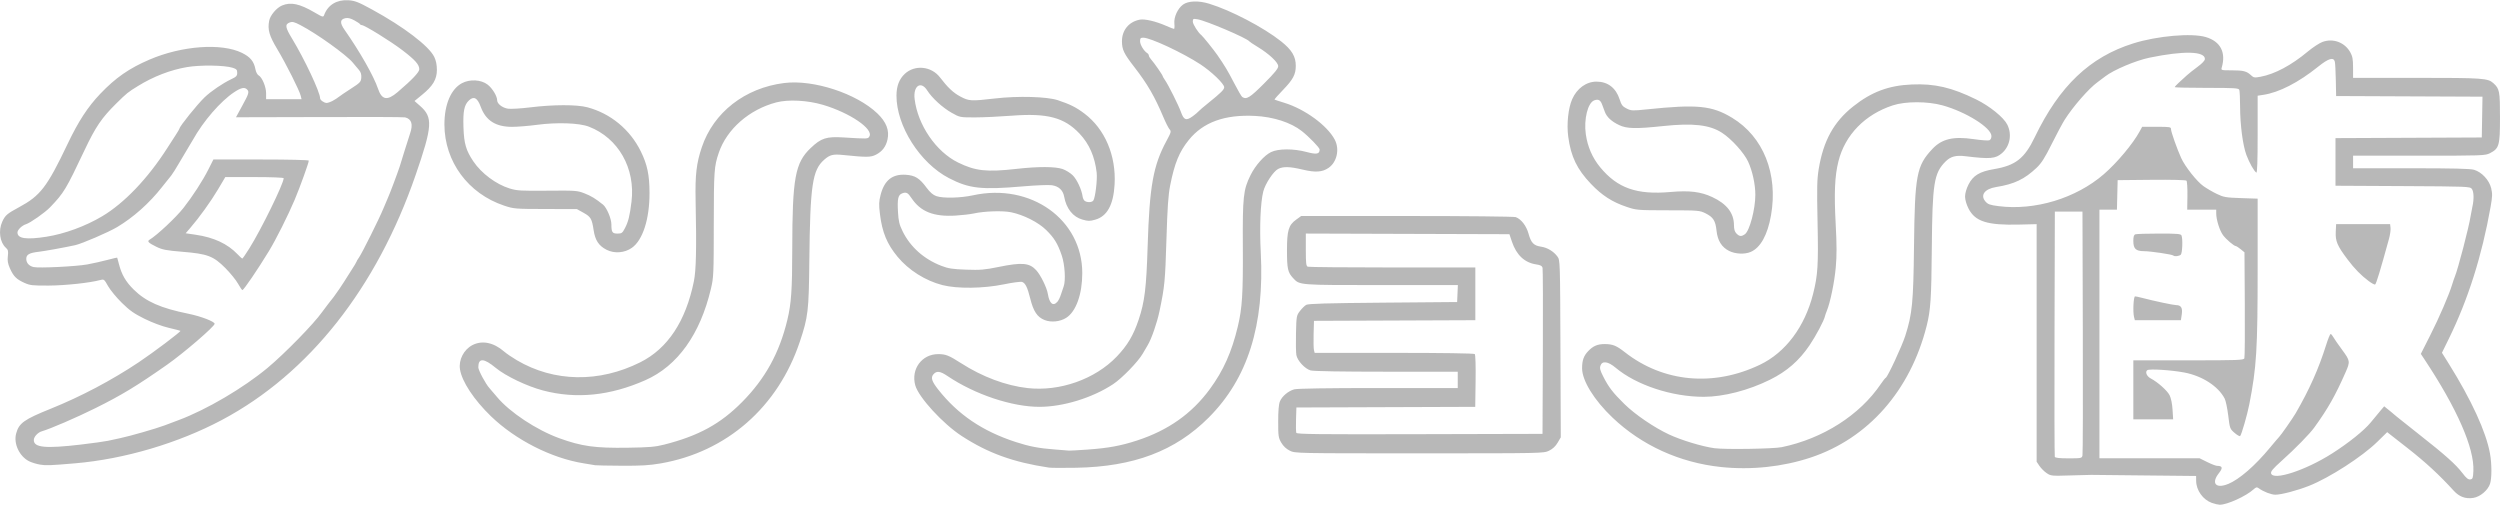 <?xml version="1.0" encoding="UTF-8"?>
<!-- Created with Inkscape by VulcanSphere (https://www.inkscape.org/ and https://vulcansphere.com) -->
<svg id="svg1" width="477.17" height="96.306" version="1.1" viewBox="0 0 477.17 96.306" xml:space="preserve" xmlns="http://www.w3.org/2000/svg"><title id="title1">Dungeon Meshi</title>
<desc id="desc1">Comedy fantasy animanga by Ryouko Kui</desc><g id="g1" transform="translate(562.67 1358.8)"><path id="path1" d="m-140.47-1262.8c-1.742-0.621-3.017-2.415-3.028-4.259l-5e-3 -0.893-9.767-0.101c-5.372-0.055-9.982-0.104-10.246-0.108-0.264 0-2.1 0.044-4.082 0.107-3.468 0.11-3.633 0.094-4.428-0.442-0.454-0.306-1.071-0.92-1.371-1.365l-0.545-0.809 1.6e-4 -22.674 1.6e-4 -22.673-3.33 0.082c-6.099 0.151-8.415-0.583-9.672-3.062-0.404-0.796-0.659-1.685-0.659-2.293 0-0.608 0.255-1.496 0.659-2.293 0.875-1.727 2.118-2.474 4.889-2.941 4.085-0.688 5.809-2.041 7.755-6.088 4.705-9.783 10.5-15.3 18.808-17.907 4.581-1.438 11.144-2.008 13.851-1.204 2.783 0.827 3.874 2.916 3.032 5.806-0.154 0.529-0.12 0.539 1.892 0.539 2.232 0 2.876 0.165 3.701 0.947 0.489 0.464 0.664 0.491 1.802 0.281 2.725-0.504 5.891-2.192 9.032-4.816 0.924-0.772 2.162-1.587 2.752-1.813 2.028-0.774 4.264 0.035 5.339 1.932 0.437 0.772 0.54 1.325 0.543 2.929l4e-3 1.977h12.163c12.692 0 13.581 0.064 14.643 1.04 1.15 1.056 1.236 1.508 1.236 6.528 0 5.365-0.155 5.912-1.932 6.818-0.885 0.452-1.464 0.472-13.517 0.472h-12.592v2.397h11.057c8.054 0 11.325 0.08 12.044 0.295 1.463 0.437 2.887 1.972 3.256 3.511 0.254 1.058 0.236 1.605-0.113 3.575-1.656 9.348-4.284 17.645-7.963 25.146l-1.318 2.687 1.314 2.106c4.327 6.935 7.104 12.985 7.85 17.101 0.359 1.979 0.366 4.739 0.015 5.802-0.415 1.258-1.897 2.5-3.217 2.698-1.474 0.221-2.666-0.221-3.719-1.38-2.722-2.994-5.375-5.442-8.822-8.14l-3.877-3.034-1.875 1.841c-2.883 2.829-9.122 6.855-13.02 8.4-2.262 0.897-5.341 1.708-6.456 1.701-0.803-0.01-2.263-0.574-3.18-1.24-0.339-0.246-0.503-0.21-0.959 0.208-1.419 1.303-5.086 2.97-6.474 2.944-0.301-0.01-0.961-0.158-1.468-0.339zm3.104-3.631c2.144-0.896 5.105-3.47 7.965-6.925 0.873-1.055 1.654-1.971 1.735-2.037 0.253-0.205 2.635-3.612 3.163-4.525 2.625-4.535 4.382-8.473 5.816-13.031 0.363-1.153 0.748-2.097 0.856-2.097 0.108 0 0.325 0.243 0.483 0.539 0.158 0.297 0.923 1.402 1.7 2.457 1.559 2.116 1.58 2.259 0.654 4.356-1.973 4.468-3.354 6.901-5.959 10.503-0.894 1.236-3.657 4.054-6.289 6.413-1.603 1.437-2.046 1.968-1.949 2.337 0.377 1.443 6.571-0.577 11.619-3.789 3.168-2.016 6.123-4.386 7.384-5.923 0.725-0.883 1.603-1.941 1.95-2.351l0.632-0.745 1.166 0.942c0.641 0.518 1.22 1.003 1.286 1.077 0.066 0.074 1.948 1.57 4.182 3.324 4.981 3.91 7.053 5.759 8.311 7.417 0.724 0.953 1.097 1.254 1.487 1.198 0.463-0.066 0.529-0.243 0.593-1.603 0.206-4.358-3.11-11.926-9.341-21.32l-0.689-1.039 1.785-3.525c1.727-3.41 3.606-7.764 4.201-9.737 0.159-0.527 0.379-1.174 0.49-1.438 0.615-1.471 2.707-9.496 3.031-11.624 0.07-0.461 0.225-1.27 0.343-1.798 0.319-1.421 0.272-2.843-0.113-3.37-0.328-0.449-0.788-0.468-13.182-0.533l-12.842-0.068v-9.088l27.922-0.124 0.066-3.893 0.066-3.893-27.934-0.124-0.059-2.996c-0.032-1.648-0.115-3.239-0.184-3.535-0.223-0.955-1.192-0.677-3.161 0.907-3.791 3.049-7.481 4.944-10.514 5.399l-1.061 0.159v7.417c0 5.076-0.079 7.368-0.249 7.263-0.436-0.27-1.335-1.863-1.89-3.349-0.698-1.871-1.206-5.758-1.212-9.268-3e-3 -1.538-0.07-2.967-0.15-3.176-0.127-0.332-0.903-0.379-6.231-0.379-3.347 0-6.086-0.065-6.086-0.144 0-0.079 0.351-0.465 0.779-0.857 0.428-0.392 1.103-1.008 1.498-1.369s1.339-1.111 2.097-1.667c0.858-0.629 1.378-1.187 1.378-1.477 0-1.497-4.046-1.595-10.558-0.255-2.619 0.539-6.866 2.33-8.46 3.569-0.455 0.353-1.125 0.858-1.489 1.121-1.652 1.195-4.66 4.639-6.266 7.174-0.423 0.668-1.534 2.749-2.469 4.625-1.328 2.664-1.962 3.659-2.894 4.542-2.304 2.181-4.25 3.106-7.713 3.663-2.194 0.353-3.079 1.549-2.039 2.757 0.462 0.537 0.854 0.678 2.465 0.886 6.942 0.896 14.789-1.474 20.115-6.078 2.519-2.178 5.554-5.796 6.845-8.163l0.49-0.899h2.751c2.551 0 2.751 0.034 2.751 0.459 0 0.495 1.165 3.795 1.947 5.512 0.741 1.627 2.978 4.453 4.234 5.347 0.621 0.442 1.776 1.115 2.567 1.495 1.309 0.629 1.724 0.701 4.614 0.797l3.176 0.106v13.086c0 15.714-0.203 19.058-1.591 26.164-0.387 1.982-1.478 5.767-1.745 6.055-0.093 0.101-0.575-0.169-1.071-0.599-0.881-0.766-0.907-0.837-1.207-3.303-0.169-1.386-0.474-2.842-0.678-3.236-1.227-2.364-4.296-4.345-7.728-4.989-2.491-0.468-6.617-0.727-7.036-0.442-0.477 0.325-0.119 1.184 0.662 1.588 1.301 0.673 3.139 2.309 3.583 3.19 0.277 0.549 0.496 1.615 0.567 2.753l0.115 1.857h-7.598v-11.265h10.52c9.518 0 10.534-0.037 10.67-0.392 0.083-0.216 0.121-4.855 0.086-10.309l-0.065-9.917-0.719-0.587c-0.395-0.323-0.807-0.591-0.915-0.596-0.366-0.016-1.807-1.236-2.438-2.064-0.655-0.859-1.321-2.969-1.321-4.188v-0.707h-5.535l0.04-2.656c0.022-1.461-0.061-2.757-0.184-2.88-0.131-0.131-2.906-0.197-6.679-0.16l-6.455 0.064-0.068 2.816-0.068 2.816h-3.34v47.455h19.125l1.449 0.719c0.797 0.396 1.644 0.721 1.882 0.723 1.044 0.01 1.14 0.39 0.351 1.387-1.542 1.947-0.586 3.05 1.785 2.059zm-17.983-31.865c-0.25-0.997-0.104-3.94 0.196-3.934 0.146 0 0.697 0.118 1.225 0.256 2.432 0.634 6.052 1.405 6.622 1.41 0.94 0.01 1.25 0.536 1.061 1.801l-0.162 1.081h-8.787zm44.801-6.847c-1.5-1.12-2.696-2.344-4.067-4.163-1.931-2.56-2.319-3.469-2.235-5.225l0.071-1.486h10.306l0.081 0.714c0.045 0.393-0.082 1.31-0.282 2.037-1.693 6.173-2.471 8.725-2.675 8.777-0.132 0.033-0.671-0.262-1.198-0.655zm-37.315-4.888c-0.217-0.217-4.329-0.824-5.609-0.829-1.548-0.01-2.014-0.462-2.014-1.975 0-0.776 0.11-1.136 0.379-1.239 0.209-0.08 2.246-0.145 4.528-0.145 3.562 0 4.17 0.054 4.295 0.379 0.26 0.677 0.156 3.35-0.142 3.647-0.291 0.291-1.204 0.394-1.436 0.162zm-17.329 38.174c0.072-0.297 0.101-10.893 0.065-23.548l-0.066-23.008h-5.273l-0.062 23.248c-0.034 12.786-0.01 23.383 0.052 23.548 0.081 0.213 0.839 0.3 2.634 0.3 2.414 0 2.525-0.023 2.65-0.539zm-197.25 2.309c-6.831-1.025-11.624-2.758-16.657-6.026-3.623-2.352-8.271-7.43-8.884-9.707-0.832-3.088 1.272-5.931 4.391-5.931 1.422 0 2.042 0.246 4.354 1.728 4.072 2.611 8.533 4.282 12.682 4.752 6.155 0.697 12.907-1.688 17.051-6.025 2.034-2.128 3.174-4.053 4.177-7.053 1.139-3.407 1.456-6.002 1.706-13.978 0.36-11.508 1.058-15.41 3.595-20.114 0.89-1.65 0.939-1.831 0.593-2.213-0.207-0.229-0.736-1.268-1.175-2.309-1.674-3.969-3.051-6.345-5.536-9.553-2.01-2.595-2.369-3.337-2.379-4.914-0.013-2.147 1.321-3.768 3.426-4.161 0.938-0.175 3.075 0.329 4.995 1.178 0.731 0.323 1.41 0.588 1.509 0.588 0.099 0 0.133-0.458 0.074-1.019-0.126-1.211 0.636-2.88 1.653-3.62 0.991-0.722 2.941-0.791 4.968-0.175 4.145 1.259 10.404 4.531 13.742 7.183 2.052 1.631 2.811 2.89 2.811 4.665 0 1.659-0.513 2.632-2.434 4.613-0.946 0.976-1.676 1.806-1.621 1.845 0.055 0.039 0.909 0.319 1.898 0.623 3.912 1.204 8.173 4.324 9.598 7.027 0.961 1.824 0.416 4.293-1.191 5.39-1.192 0.814-2.5 0.902-4.903 0.332-2.509-0.596-3.756-0.629-4.727-0.127-0.899 0.465-2.457 2.837-2.826 4.303-0.537 2.133-0.729 6.796-0.477 11.618 0.725 13.912-2.479 24.071-9.95 31.542-6.376 6.376-14.296 9.37-25.308 9.566-2.439 0.043-4.758 0.03-5.153-0.029zm7.43-3.45c3.866-0.274 6.263-0.715 9.33-1.713 5.972-1.945 10.484-5.127 13.931-9.823 2.596-3.536 4.177-7.076 5.34-11.949 0.839-3.518 1.01-6.22 0.959-15.219-0.053-9.568 0.086-10.87 1.466-13.661 0.927-1.875 2.624-3.784 3.922-4.412 1.395-0.675 4.294-0.681 6.785-0.014 1.919 0.514 2.486 0.405 2.486-0.479 0-0.341-2.031-2.436-3.416-3.524-2.074-1.629-5.407-2.705-8.927-2.883-5.782-0.292-9.891 1.202-12.631 4.592-1.822 2.255-2.708 4.415-3.55 8.654-0.367 1.85-0.526 4.141-0.714 10.29-0.246 8.05-0.337 8.995-1.318 13.69-0.48 2.296-1.544 5.36-2.278 6.562-0.121 0.198-0.555 0.936-0.964 1.641-0.877 1.508-3.937 4.656-5.596 5.756-3.931 2.607-9.519 4.333-14.053 4.342-5.276 0.01-12.349-2.356-17.582-5.88-1.396-0.94-2.053-1.028-2.661-0.356-0.576 0.636-0.361 1.35 0.88 2.923 3.781 4.793 8.434 7.946 14.794 10.024 2.623 0.857 4.47 1.208 7.565 1.435 1.318 0.097 2.505 0.192 2.636 0.21 0.132 0.018 1.75-0.074 3.595-0.204zm20.026-63.635c0.454-0.332 0.933-0.737 1.065-0.899 0.132-0.162 0.995-0.901 1.917-1.642 2.353-1.889 2.996-2.527 2.996-2.97 0-0.658-2.421-2.989-4.554-4.383-3.381-2.211-9.531-5.081-10.886-5.081-0.521 0-0.618 0.108-0.618 0.687 0 0.66 0.728 1.862 1.369 2.261 0.17 0.105 0.308 0.314 0.308 0.464 0 0.15 0.202 0.495 0.448 0.767 0.57 0.629 2.188 2.959 2.188 3.152 0 0.08 0.206 0.434 0.457 0.787 0.61 0.856 2.604 4.849 3.042 6.091 0.543 1.538 0.999 1.693 2.266 0.766zm13.556-6.199c2.045-2.045 2.728-2.881 2.728-3.337 0-0.725-1.752-2.364-3.955-3.699-0.791-0.479-1.492-0.948-1.558-1.041-0.432-0.612-8.274-3.951-9.886-4.211-0.837-0.134-0.899-0.103-0.899 0.453 0 0.493 1.031 2.116 1.638 2.578 0.29 0.221 2.313 2.739 3.041 3.784 1.382 1.986 2.03 3.071 3.254 5.445 0.679 1.318 1.357 2.476 1.505 2.573 0.812 0.53 1.452 0.135 4.133-2.545zm87.234 73.168c-7.882-0.831-15.135-4.136-20.701-9.432-3.509-3.339-5.798-7.048-5.802-9.402-3e-3 -1.509 0.302-2.374 1.151-3.273 0.937-0.99 1.783-1.357 3.133-1.357 1.549 0 2.255 0.282 3.873 1.55 7.353 5.76 16.935 6.644 25.816 2.381 4.867-2.336 8.53-7.228 10.118-13.512 0.904-3.578 1.023-5.496 0.851-13.667-0.139-6.556-0.104-8.162 0.218-10.143 0.874-5.382 2.871-9.018 6.565-11.953 3.507-2.787 6.773-4.013 11.203-4.204 4.385-0.19 7.634 0.566 12.296 2.858 2.559 1.258 5.2 3.386 5.912 4.765 0.958 1.853 0.551 4.13-0.978 5.473-1.235 1.085-2.277 1.173-6.987 0.597-1.819-0.223-2.833 0.046-3.79 1.002-2.226 2.226-2.527 4.13-2.632 16.639-0.079 9.501-0.229 11.749-0.979 14.728-3.113 12.364-11.159 21.498-22.152 25.148-5.363 1.78-11.348 2.411-17.115 1.803zm11.603-3.787c7.872-1.633 14.905-6.121 18.926-12.078 0.405-0.6 0.825-1.126 0.932-1.169 0.352-0.141 3.087-6.022 3.715-7.987 1.342-4.203 1.55-6.34 1.673-17.137 0.154-13.566 0.486-15.329 3.492-18.534 1.818-1.939 3.997-2.46 7.902-1.888 1.415 0.207 2.756 0.307 2.979 0.221 0.243-0.093 0.406-0.416 0.406-0.804 0-1.58-4.854-4.626-9.347-5.867-2.859-0.789-7.048-0.788-9.467 0-5.337 1.743-9.134 5.649-10.393 10.693-0.698 2.799-0.839 6.039-0.52 11.985 0.212 3.957 0.216 6.021 0.013 8.269-0.254 2.817-1.044 6.655-1.703 8.268-0.162 0.396-0.322 0.856-0.356 1.023-0.169 0.825-1.717 3.75-2.933 5.543-2.015 2.972-4.327 4.986-7.565 6.59-4.102 2.032-8.87 3.262-12.646 3.262-6.09 0-12.861-2.237-16.819-5.557-1.436-1.205-2.541-1.362-2.884-0.411-0.183 0.506-0.078 0.912 0.554 2.155 1.006 1.979 1.84 3.06 3.999 5.182 2.041 2.006 5.651 4.47 8.51 5.809 2.369 1.109 6.367 2.318 8.709 2.634 1.98 0.267 11.269 0.121 12.822-0.201zm-332.46 3.322c-0.612-0.101-1.505-0.369-1.986-0.597-1.895-0.899-3.078-3.368-2.55-5.325 0.536-1.992 1.485-2.673 6.593-4.734 5.771-2.328 11.665-5.439 16.788-8.861 2.826-1.887 8.117-5.875 7.976-6.012-0.035-0.034-1.035-0.29-2.221-0.568-1.296-0.304-3.145-0.994-4.633-1.73-2.003-0.99-2.832-1.574-4.334-3.051-1.022-1.005-2.202-2.438-2.622-3.184-0.747-1.327-0.781-1.353-1.538-1.15-1.982 0.532-6.604 1.027-9.761 1.047-3.151 0.019-3.59-0.031-4.71-0.537-1.5-0.678-2.058-1.245-2.737-2.779-0.394-0.89-0.487-1.45-0.385-2.309 0.112-0.949 0.053-1.207-0.364-1.578-1.169-1.041-1.484-3.29-0.7-4.997 0.557-1.212 0.925-1.53 3.178-2.743 4.101-2.207 5.366-3.853 9.292-12.092 2.061-4.326 3.854-7.075 6.248-9.583 2.919-3.058 5.5-4.849 9.397-6.521 6.157-2.642 13.704-3.193 17.616-1.286 1.613 0.786 2.316 1.644 2.599 3.171 0.092 0.498 0.36 1.008 0.596 1.134 0.673 0.36 1.433 2.179 1.433 3.429v1.123h6.763l-0.156-0.659c-0.237-1.002-2.802-6.104-4.469-8.887-1.546-2.582-1.875-3.728-1.557-5.424 0.196-1.043 1.408-2.481 2.463-2.922 1.668-0.697 3.338-0.342 6.182 1.315 1.612 0.939 1.683 0.957 1.859 0.483 0.702-1.899 2.409-2.937 4.599-2.798 1.264 0.081 1.869 0.314 4.454 1.722 6.106 3.325 10.946 7.008 11.959 9.1 0.336 0.693 0.499 1.502 0.499 2.467 0 1.805-0.74 3.052-2.821 4.753l-1.452 1.186 1.091 0.96c2.455 2.161 2.341 3.858-0.888 13.205-7.441 21.54-20.349 37.866-36.914 46.69-8.354 4.45-18.624 7.489-28.042 8.299-4.782 0.411-5.567 0.44-6.745 0.246zm7.83-3.821c2.237-0.262 4.553-0.583 5.146-0.715 0.593-0.132 1.672-0.364 2.397-0.518 1.856-0.392 6.818-1.818 8.389-2.411 0.725-0.274 1.965-0.74 2.756-1.036 5.3-1.982 12.346-6.127 16.961-9.977 3.28-2.737 8.82-8.407 10.362-10.605 0.264-0.376 0.831-1.129 1.26-1.674 0.429-0.545 0.865-1.099 0.969-1.23 0.368-0.47 1.848-2.63 1.966-2.871 0.066-0.135 0.632-1.028 1.258-1.985 0.626-0.957 1.138-1.803 1.138-1.88 0-0.077 0.212-0.438 0.47-0.801 0.596-0.838 3.852-7.373 4.678-9.392 0.344-0.839 0.726-1.741 0.85-2.005 0.331-0.704 1.9-4.88 2.253-5.992 0.167-0.527 0.6-1.929 0.963-3.116 0.363-1.186 0.81-2.592 0.995-3.124 0.622-1.788 0.315-2.808-0.939-3.115-0.287-0.071-7.668-0.098-16.401-0.06-8.733 0.037-15.878 0.055-15.878 0.039s0.539-1.007 1.198-2.201c1.267-2.296 1.371-2.654 0.911-3.114-0.476-0.476-1.156-0.33-2.444 0.524-2.623 1.741-5.887 5.512-7.907 9.134-0.221 0.396-0.586 1.008-0.813 1.361-0.227 0.353-0.979 1.621-1.673 2.819s-1.425 2.365-1.625 2.594c-0.2 0.229-0.998 1.226-1.773 2.214-2.398 3.059-5.446 5.776-8.567 7.637-1.635 0.975-6.705 3.16-7.986 3.442-1.961 0.432-5.823 1.132-6.95 1.261-1.816 0.207-2.397 0.533-2.397 1.345 0 0.775 0.504 1.352 1.373 1.57 0.962 0.241 8.109-0.104 10.267-0.496 1.063-0.193 2.775-0.577 3.805-0.853s1.891-0.471 1.912-0.433c0.022 0.038 0.17 0.582 0.328 1.209 0.506 1.996 1.301 3.374 2.798 4.852 2.351 2.32 5.159 3.563 10.488 4.641 2.339 0.473 4.979 1.487 4.979 1.911 0 0.511-5.903 5.589-9.107 7.835-5.763 4.039-8.659 5.793-13.661 8.275-3.624 1.798-8.596 3.945-10.204 4.405-0.772 0.221-1.54 1.056-1.54 1.675 0 1.444 2.207 1.656 8.995 0.863zm29.973-30.726c-0.384-0.683-1.462-2.011-2.397-2.95-2.292-2.304-3.39-2.721-8.204-3.117-3.111-0.256-3.821-0.393-4.978-0.959-1.502-0.735-1.799-1.037-1.311-1.332 1.458-0.882 5.05-4.247 6.501-6.091 1.716-2.182 3.677-5.213 4.744-7.335l0.955-1.899h9.105c5.26 0 9.105 0.091 9.105 0.216 0 0.4-1.713 5.154-2.686 7.453-1.286 3.039-3.58 7.612-4.93 9.826-2.155 3.535-4.809 7.43-5.062 7.43-0.08-1e-4 -0.459-0.559-0.843-1.242zm2.18-6.732c2.261-3.605 6.546-12.363 6.546-13.379 0-0.124-2.398-0.217-5.572-0.216h-5.572l-1.383 2.336c-1.348 2.277-3.599 5.405-5.325 7.4l-0.857 0.99 1.926 0.282c3.447 0.504 6.067 1.724 7.963 3.708 0.435 0.456 0.846 0.836 0.912 0.845 0.066 0.01 0.679-0.876 1.363-1.966zm-38.752-2.208c3.462-0.537 7.474-2.009 10.665-3.911 4.223-2.518 8.69-7.197 12.4-12.989 0.549-0.857 1.3-2.022 1.669-2.588 0.369-0.567 0.671-1.083 0.671-1.148 0-0.408 3.434-4.674 4.83-6.002 1.22-1.159 3.444-2.668 5.056-3.429 0.968-0.457 1.138-0.64 1.138-1.224 0-0.583-0.135-0.729-0.899-0.968-1.552-0.486-6.156-0.55-8.688-0.12-3.149 0.535-6.402 1.79-9.347 3.606-1.962 1.21-2.11 1.33-4.172 3.364-2.764 2.727-3.927 4.439-6.022 8.868-3.565 7.535-3.944 8.164-6.583 10.916-0.963 1.005-3.777 2.982-4.598 3.232-0.768 0.233-1.633 1.07-1.633 1.58 0 1.165 1.667 1.411 5.513 0.814zm54.663-25.948c0.427-0.231 0.948-0.566 1.158-0.745 0.21-0.179 1.245-0.88 2.299-1.558 1.758-1.13 1.923-1.304 1.99-2.097 0.05-0.593-0.078-1.045-0.406-1.438-0.263-0.315-0.813-0.971-1.221-1.456-1.281-1.522-6.853-5.511-9.962-7.133-1.219-0.636-1.554-0.718-2.097-0.511-0.912 0.347-0.826 0.928 0.45 3.03 2.424 3.993 5.375 10.269 5.375 11.43 0 0.339 0.754 0.881 1.239 0.89 0.22 0 0.749-0.181 1.176-0.412zm12.384-1.658c2.793-2.386 4.135-3.802 4.135-4.364 0-0.891-0.814-1.801-3.302-3.689-2.262-1.717-7.145-4.73-7.665-4.73-0.142 0-0.293-0.081-0.337-0.18-0.044-0.099-0.54-0.43-1.103-0.737-0.722-0.393-1.226-0.513-1.713-0.406-1.025 0.225-1.068 0.905-0.139 2.226 2.871 4.083 5.58 8.847 6.368 11.2 0.735 2.193 1.766 2.38 3.756 0.679zm37.689 71.216c-0.198-0.039-1.168-0.2-2.157-0.357-6.163-0.983-13.021-4.46-17.704-8.976-3.245-3.129-5.55-6.612-5.924-8.953-0.29-1.816 0.719-3.787 2.378-4.643 1.857-0.958 4.06-0.502 6.08 1.26 0.422 0.368 1.5 1.101 2.397 1.63 7.097 4.186 15.713 4.326 23.571 0.384 5.223-2.62 8.664-7.824 10.216-15.45 0.432-2.125 0.519-6.196 0.328-15.459-0.1-4.856 0.159-7.074 1.182-10.121 2.235-6.66 8.24-11.337 15.75-12.267 5.574-0.691 13.792 1.998 17.771 5.814 1.701 1.631 2.318 3.23 1.923 4.985-0.302 1.345-1.008 2.272-2.187 2.874-1.024 0.522-1.726 0.529-6.338 0.062-1.875-0.19-2.483-0.035-3.552 0.903-2.265 1.989-2.687 4.848-2.84 19.254-0.102 9.666-0.227 10.723-1.819 15.491-4.17 12.488-13.965 21.048-26.575 23.226-2.132 0.368-3.739 0.464-7.43 0.442-2.59-0.015-4.872-0.06-5.069-0.098zm13.182-3.931c6.579-1.676 10.723-3.94 14.876-8.13 4.414-4.452 7.125-9.374 8.64-15.684 0.746-3.106 0.926-5.706 0.935-13.473 0.016-13.594 0.542-16.489 3.51-19.316 1.999-1.905 2.998-2.23 6.239-2.031 4.714 0.289 4.668 0.29 4.958-0.165 0.893-1.404-3.683-4.532-8.869-6.063-2.926-0.864-6.608-1.055-8.876-0.462-5.173 1.354-9.456 5.108-10.993 9.635-0.878 2.585-0.938 3.459-0.948 13.609-9e-3 9.583-0.035 10.176-0.548 12.343-2.056 8.693-6.367 14.712-12.478 17.422-6.749 2.993-13.228 3.649-19.563 1.981-3.044-0.801-7.125-2.749-9-4.296-2.32-1.914-3.355-1.952-3.355-0.122 0 0.561 1.425 3.214 2.144 3.992 0.205 0.222 0.851 0.977 1.436 1.678 2.432 2.914 7.534 6.286 11.907 7.87 4.254 1.54 6.817 1.895 13.034 1.803 4.085-0.061 5.257-0.16 6.95-0.592zm119.41 1.152c-0.669-0.331-1.231-0.859-1.618-1.519-0.546-0.932-0.593-1.25-0.593-4.054 0-2.027 0.109-3.304 0.327-3.825 0.417-0.998 1.594-1.99 2.736-2.307 0.57-0.158 6.362-0.248 16.051-0.249h15.159v-3.116h-13.601c-8.456-9e-4 -13.932-0.093-14.477-0.244-1.091-0.303-2.52-1.841-2.725-2.934-0.084-0.446-0.117-2.322-0.073-4.168 0.076-3.248 0.1-3.385 0.748-4.233 0.368-0.482 0.907-1.012 1.198-1.179 0.403-0.231 3.9-0.331 14.67-0.423l14.141-0.12 0.142-3.236h-14.639c-15.907 0-15.536 0.03-16.825-1.349-0.994-1.063-1.154-1.789-1.154-5.253 0-3.835 0.297-4.833 1.75-5.886l0.959-0.695h20.201c11.202 0 20.45 0.095 20.761 0.213 1.043 0.396 2.016 1.658 2.431 3.151 0.491 1.767 0.98 2.277 2.383 2.488 1.229 0.184 2.398 0.889 3.143 1.895 0.496 0.669 0.502 0.855 0.566 17.587l0.065 16.91-0.601 1.025c-0.402 0.686-0.944 1.191-1.638 1.527-1.032 0.5-1.165 0.502-24.75 0.502-23.666-2e-4 -23.714 0-24.737-0.508zm48.307-18.786c0.036-8.568 0.01-15.809-0.058-16.09-0.096-0.397-0.373-0.549-1.241-0.679-2.191-0.329-3.753-1.796-4.601-4.321l-0.483-1.438-38.861-0.122v3.091c0 2.598 0.06 3.115 0.379 3.237 0.209 0.08 7.489 0.145 16.178 0.145h15.799v10.063l-30.798 0.124-0.07 2.517c-0.038 1.384-9e-3 2.759 0.065 3.056l0.134 0.539h15.167c9.237 0 15.256 0.089 15.394 0.227 0.134 0.133 0.199 2.26 0.158 5.151l-0.069 4.924-34.134 0.124-0.07 2.259c-0.038 1.242-0.014 2.402 0.053 2.578 0.101 0.263 4.237 0.308 23.557 0.258l23.435-0.061zm-95.096-6.141c-1.42-0.566-2.138-1.649-2.761-4.165-0.517-2.087-0.931-2.918-1.55-3.115-0.265-0.084-1.825 0.124-3.468 0.462-3.914 0.806-8.896 0.867-11.728 0.143-3.257-0.833-6.455-2.854-8.572-5.416-2.01-2.432-2.928-4.656-3.352-8.123-0.224-1.826-0.205-2.402 0.121-3.669 0.717-2.793 2.237-4.012 4.798-3.849 1.785 0.114 2.626 0.636 3.986 2.477 0.649 0.878 1.222 1.373 1.848 1.594 1.267 0.447 4.599 0.374 7.019-0.154 11.007-2.4 20.847 4.613 20.844 14.856-2e-3 4.033-1.19 7.344-3.064 8.532-1.171 0.743-2.88 0.919-4.118 0.426zm2.45-3.506c0.202-0.231 0.502-0.851 0.667-1.378 0.165-0.527 0.394-1.206 0.509-1.509 0.423-1.115 0.237-4.197-0.359-5.939-0.781-2.282-1.442-3.36-2.987-4.87-1.507-1.473-4.285-2.876-6.675-3.371-1.609-0.334-5.088-0.221-7.146 0.231-0.659 0.145-2.212 0.325-3.451 0.401-4.171 0.256-6.69-0.742-8.416-3.334-0.704-1.056-0.998-1.205-1.79-0.904-0.773 0.294-0.934 1.024-0.788 3.586 0.099 1.736 0.254 2.373 0.898 3.68 1.461 2.967 4.074 5.293 7.367 6.558 1.361 0.522 2.132 0.642 4.741 0.735 2.696 0.096 3.526 0.027 6.165-0.512 4.506-0.921 5.918-0.798 7.218 0.625 0.842 0.921 2.021 3.324 2.211 4.504 0.301 1.869 1.007 2.445 1.835 1.498zm128.21-9.682c-1.431-0.709-2.219-1.974-2.417-3.882-0.196-1.891-0.636-2.583-2.105-3.306-1.115-0.549-1.335-0.567-7.143-0.574-5.862-0.01-6.034-0.022-7.909-0.653-2.754-0.927-4.695-2.176-6.792-4.37-2.684-2.807-3.849-5.226-4.357-9.04-0.318-2.393 3e-3 -5.434 0.754-7.141 0.909-2.067 2.692-3.355 4.641-3.355 2.159 0 3.717 1.198 4.421 3.398 0.343 1.073 0.556 1.349 1.34 1.739 0.875 0.435 1.105 0.445 3.818 0.162 9.647-1.004 12.449-0.729 16.308 1.605 5.965 3.606 8.802 10.713 7.426 18.604-0.655 3.753-2.008 6.192-3.883 6.997-1.143 0.491-2.899 0.412-4.102-0.183zm3.002-3.2c0.895-0.627 1.991-4.775 1.99-7.534 0-2.001-0.566-4.58-1.393-6.346-0.784-1.676-3.163-4.299-4.958-5.467-2.357-1.534-5.551-1.899-11.286-1.29-5.18 0.55-6.894 0.511-8.367-0.193-1.455-0.695-2.342-1.515-2.716-2.51-0.154-0.411-0.398-1.063-0.542-1.449-0.309-0.829-0.734-1.041-1.501-0.749-1.22 0.464-1.999 3.616-1.596 6.457 0.338 2.385 1.262 4.51 2.741 6.302 3.297 3.998 6.989 5.296 13.432 4.724 3.606-0.32 5.77-0.055 7.987 0.981 2.755 1.286 4.109 3.041 4.12 5.337 4e-3 0.814 0.142 1.275 0.485 1.618 0.573 0.573 0.921 0.599 1.605 0.12zm-217.26 2.979c-1.501-0.763-2.187-1.797-2.481-3.738-0.334-2.208-0.54-2.559-1.97-3.352l-1.23-0.682-5.992-0.014c-5.835-0.013-6.042-0.03-7.909-0.653-6.856-2.286-11.363-8.412-11.38-15.464-9e-3 -3.826 1.246-6.786 3.351-7.902 1.512-0.801 3.638-0.685 4.887 0.268 0.899 0.686 1.824 2.198 1.824 2.981 0 0.681 0.972 1.447 2.055 1.621 0.534 0.085 2.474-0.03 4.311-0.257 4.352-0.537 8.843-0.543 10.846-0.013 4.446 1.175 8.179 4.261 10.227 8.453 1.223 2.503 1.639 4.492 1.647 7.864 0.012 5.016-1.285 9.051-3.381 10.52-1.384 0.971-3.327 1.119-4.806 0.367zm3.487-4.117c0.655-1.258 0.922-2.334 1.256-5.053 0.781-6.373-2.495-12.155-8.12-14.331-1.853-0.717-6.09-0.866-9.964-0.35-1.576 0.21-3.693 0.381-4.703 0.381-3.15 0-5.034-1.209-5.996-3.847-0.618-1.695-1.312-2.07-2.231-1.207-0.919 0.863-1.163 2.065-1.056 5.197 0.105 3.064 0.488 4.371 1.894 6.459 1.532 2.275 4.319 4.355 6.904 5.154 1.411 0.436 2.133 0.479 7.207 0.431 5.389-0.051 5.703-0.029 7.077 0.501 1.287 0.497 2.157 1.026 3.563 2.168 0.702 0.571 1.585 2.66 1.587 3.759 4e-3 1.505 0.171 1.757 1.171 1.757 0.79 0 0.931-0.102 1.409-1.019zm87.299-1.66c-1.79-0.509-3.045-2.09-3.458-4.359-0.227-1.247-1.029-1.995-2.353-2.193-0.593-0.089-3.066 0.01-5.496 0.22-7.975 0.69-10.292 0.43-14.167-1.585-5.508-2.865-10.012-9.962-9.992-15.746 6e-3 -1.805 0.519-3.148 1.582-4.141 1.923-1.797 5.083-1.477 6.73 0.681 1.477 1.935 2.532 2.926 3.878 3.644 1.649 0.879 2.039 0.9 6.644 0.367 4.379-0.507 9.878-0.355 11.957 0.332 2.322 0.767 3.502 1.359 5.084 2.553 3.918 2.956 6.069 8.016 5.756 13.544-0.219 3.884-1.432 6.081-3.704 6.712-1.061 0.295-1.341 0.291-2.463-0.027zm2.097-3.613c0.372-0.467 0.802-4.001 0.649-5.333-0.352-3.064-1.422-5.501-3.277-7.461-2.925-3.092-6.16-3.94-13.011-3.409-2.241 0.174-5.369 0.318-6.95 0.32-2.873 0-2.877 0-4.434-0.876-1.752-0.99-3.759-2.824-4.67-4.267-1.204-1.908-2.71-0.88-2.405 1.641 0.6 4.952 4.078 10.039 8.276 12.105 3.312 1.63 5.473 1.868 11.141 1.226 4.124-0.467 7.402-0.46 8.804 0.018 0.605 0.206 1.478 0.742 1.94 1.19 0.809 0.786 1.725 2.743 1.902 4.065 0.047 0.35 0.241 0.735 0.43 0.855 0.496 0.314 1.325 0.275 1.603-0.074z" fill="#b6b6b6" fill-opacity=".976"/></g></svg>
